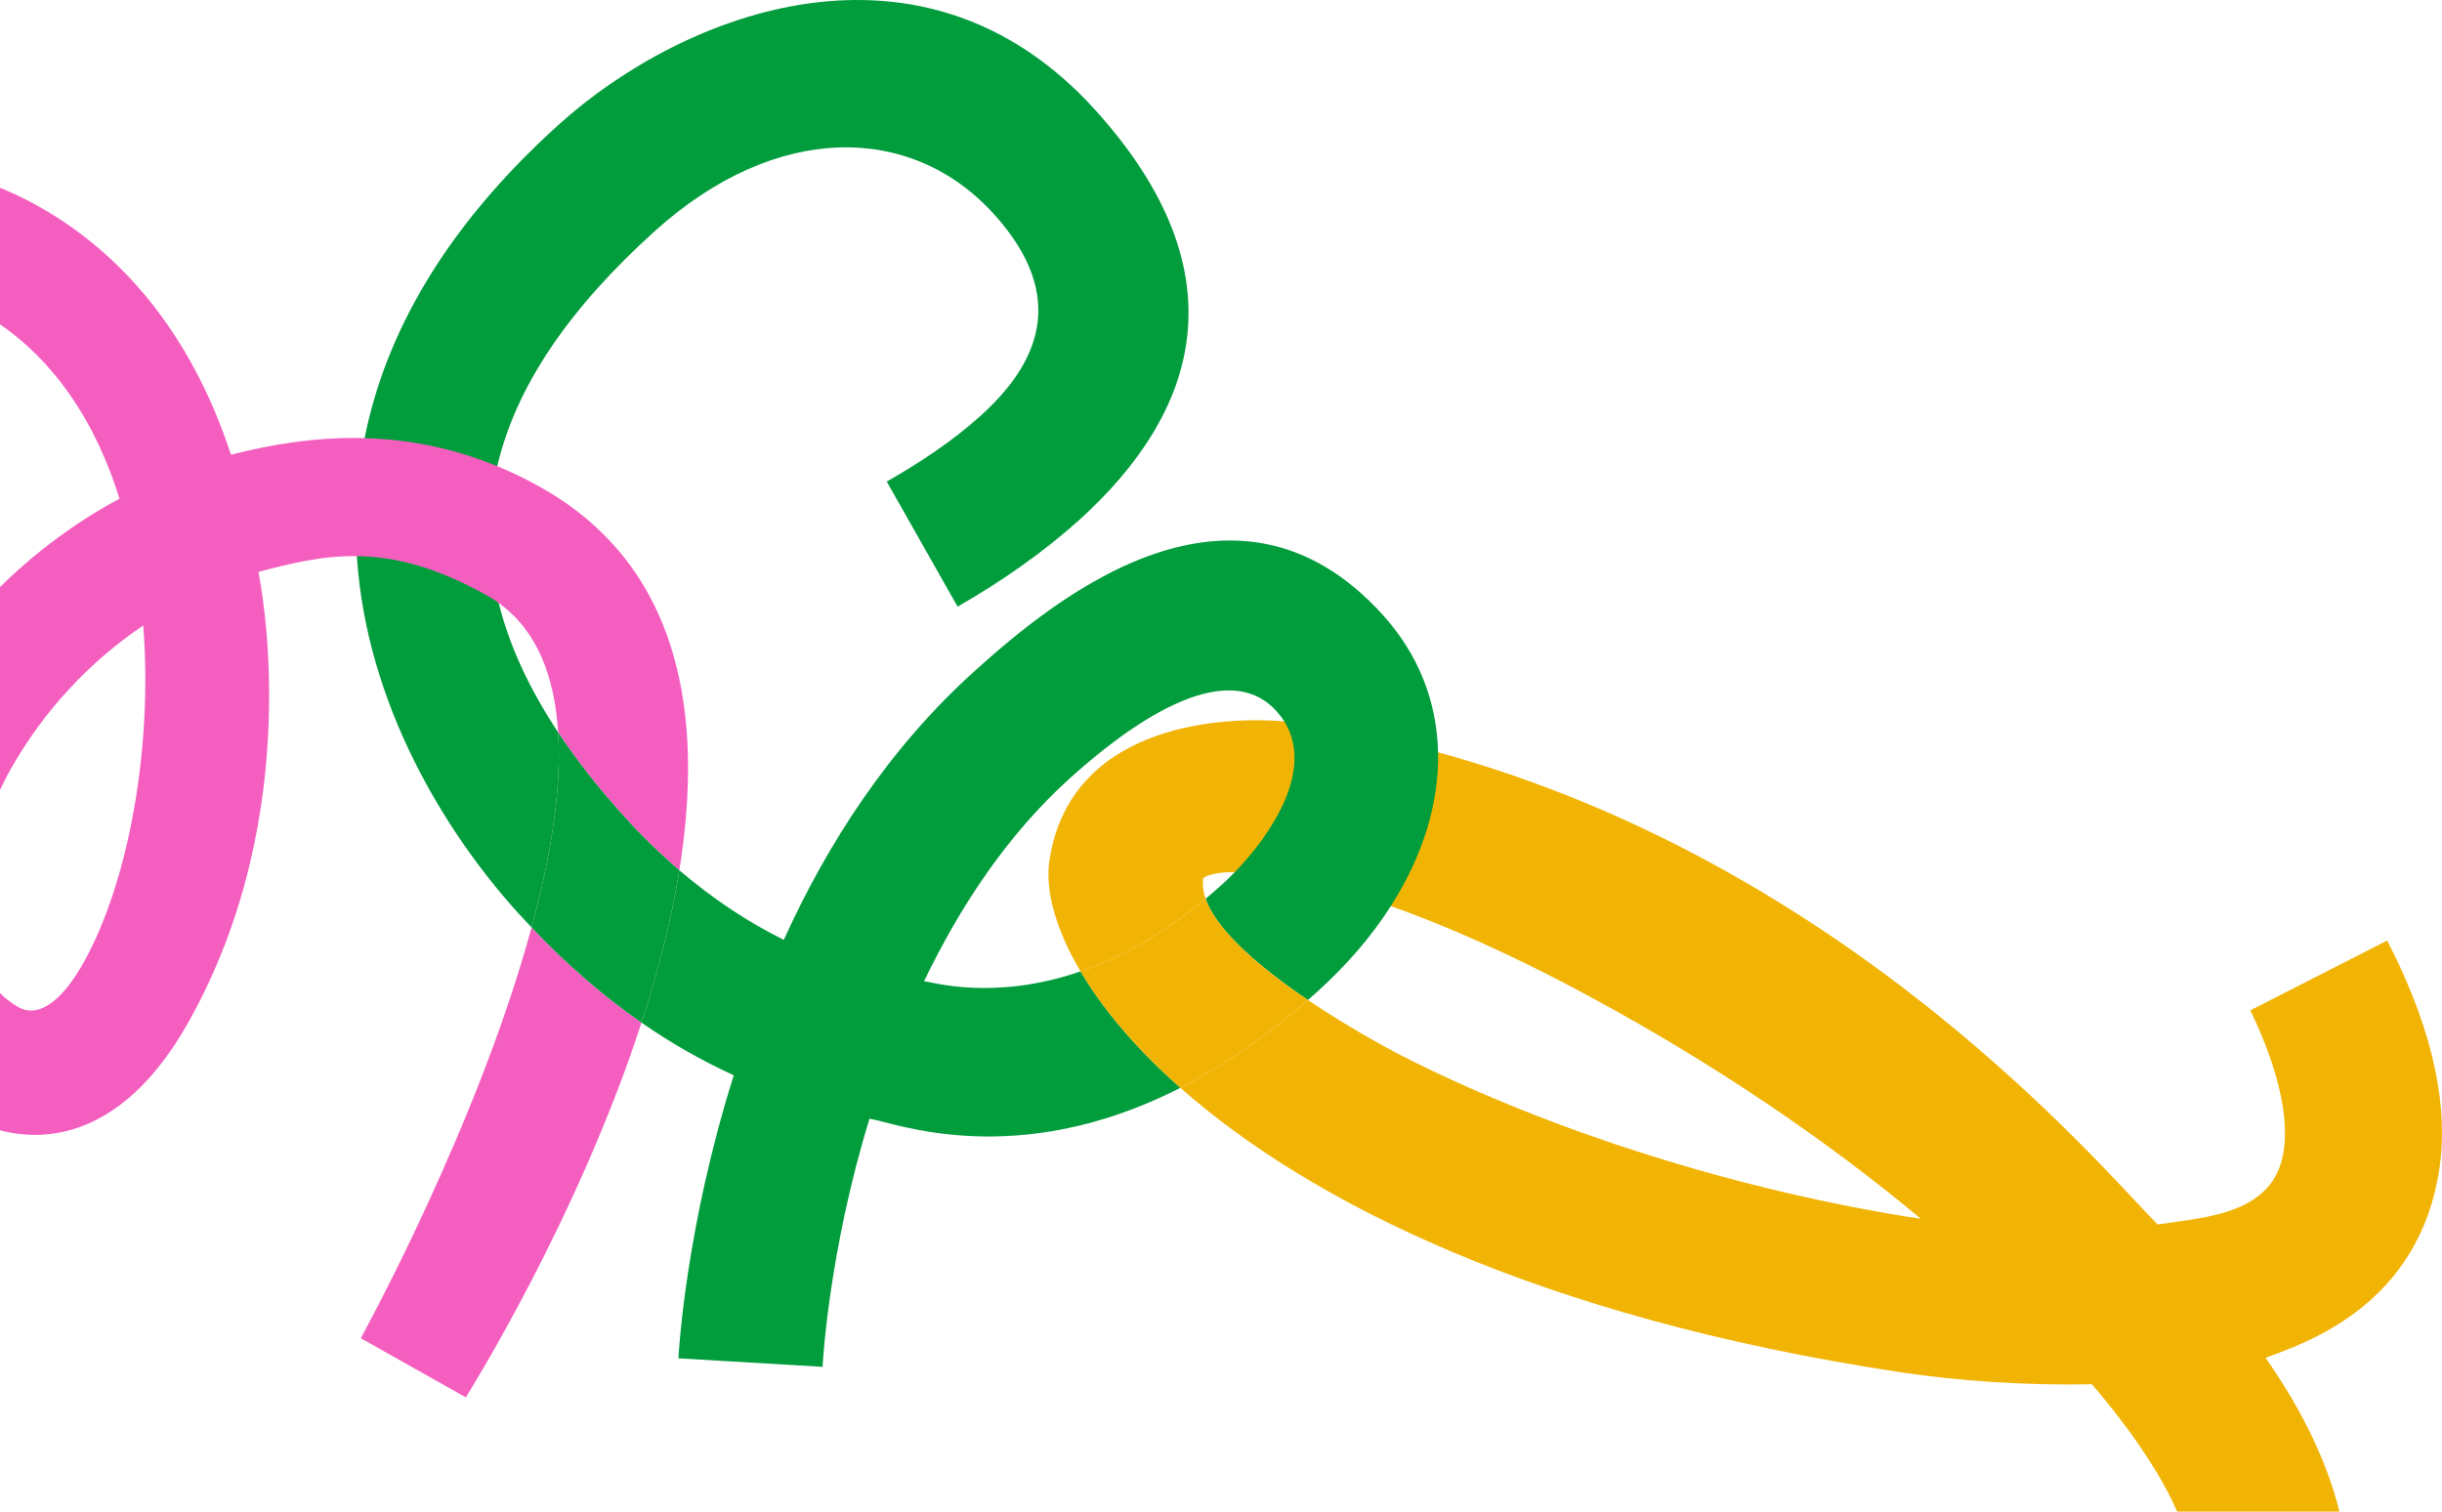 <svg xmlns="http://www.w3.org/2000/svg" width="756" height="468" viewBox="0 0 756 468" fill="none"><path d="M334.52 300.746C326.469 287.137 323.558 275.144 324.873 266.434C331.047 225.633 375.309 221.494 397.597 223.346C399.627 223.519 401.472 223.736 403.093 223.979C417.669 226.188 431.708 229.215 445.198 232.913C571.632 267.551 649.666 360.501 667.951 379.098C683.477 376.78 704.048 375.803 706.984 356.402C708.976 343.272 703.32 326.655 696.661 312.797L739.033 291.193C754.375 320.952 757.854 344.249 755.179 361.945C748.871 403.608 714.984 415.409 701.392 420.359C719.14 445.814 730.089 473.747 726.112 500L678.753 492.828C681.173 476.85 669.445 454.052 647.623 428.565C627.136 428.967 606.336 427.569 588.071 424.803C475.421 407.746 404.868 371.639 365.433 336.796C377.876 330.461 391.11 321.667 404.913 309.598C417.879 318.359 431.088 325.473 436.911 328.354C485.757 352.678 544.46 369.742 594.672 377.342C565.656 353.1 531.245 329.79 494.031 309.559C468.883 295.848 447.777 286.601 430.571 280.521C407.735 272.449 391.761 269.946 382.3 269.984C377.026 270.003 373.777 270.815 372.494 271.887C372.187 273.925 372.468 276.058 373.241 278.261C359.368 289.813 346.216 296.729 334.52 300.746Z" fill="#F1B404"></path><path d="M112.871 135.646C119.147 104.168 137.023 71.031 172.928 38.627C211.974 3.389 285.853 -24.94 339.187 34.183C384.764 84.703 370.936 127.74 334.041 161.043C323.29 170.744 310.177 179.978 296.451 187.814L274.527 149.101C284.378 143.456 294.631 136.801 303.582 128.723C321.139 112.879 331.079 92.201 307.808 66.401C282.271 38.097 240.275 37.644 202.666 71.593C175.877 95.771 159.655 119.853 153.935 144.331C150.672 158.278 150.826 172.359 154.382 186.664C157.65 199.813 163.786 213.148 172.794 226.744C173.905 244.567 170.393 265.661 164.558 287.144C163.064 285.573 161.57 283.957 160.076 282.303C137.731 257.525 113.42 217.931 110.477 172.181C109.717 160.36 110.381 148.137 112.871 135.646ZM210.308 269.429C220.612 278.242 231.452 285.426 242.644 290.988C256.128 261.261 275.063 231.827 301.571 207.898C325.927 185.911 381.961 139.241 428.184 190.477C439.273 202.777 444.859 217.433 445.198 232.913C445.542 248.469 440.582 264.856 430.571 280.521C424.717 289.698 417.126 298.626 407.856 306.992C406.873 307.88 405.89 308.754 404.913 309.597C390.701 299.999 376.784 288.421 373.241 278.261C374.856 276.913 376.484 275.502 378.118 274.027C379.478 272.801 380.889 271.447 382.3 269.984C394.2 257.723 406.771 237.99 397.596 223.346C396.926 222.28 396.141 221.233 395.228 220.224C379.063 202.31 348.144 225.671 331.309 240.864C311.607 258.649 297.146 280.802 286.057 303.812C288.349 303.927 307.553 310.032 334.52 300.746C341.153 311.973 351.291 324.305 365.433 336.796C314.524 362.749 276.979 347.55 269.183 346.343C256.472 387.725 254.685 422.485 254.646 423.168L210.033 420.537C210.167 417.81 212.485 379.308 227.169 332.907C217.745 328.622 208.188 323.27 198.593 316.609C203.617 301.155 207.773 285.19 210.308 269.429Z" fill="#019C3C"></path><path d="M334.52 300.746C341.153 311.973 351.291 324.305 365.433 336.796C377.876 330.461 391.11 321.667 404.913 309.597C390.702 299.999 376.784 288.421 373.241 278.261C359.368 289.813 346.216 296.729 334.52 300.746Z" fill="#F1B404"></path><path d="M12.019 63.929C39.854 79.595 60.111 105.969 71.501 140.78C84.238 137.517 98.162 135.243 112.871 135.646C126.023 136.003 139.806 138.5 153.935 144.331C158.416 146.17 162.93 148.354 167.476 150.915C210.787 175.297 218.045 221.437 210.308 269.429C204.358 264.345 198.586 258.719 193.032 252.557C185.167 243.84 178.418 235.238 172.794 226.744C171.715 209.444 166.282 195.209 154.382 186.665C153.226 185.841 152.013 185.068 150.736 184.346C134.922 175.444 122.064 172.347 110.477 172.181C99.656 172.028 89.952 174.429 79.999 177.053C80.631 180.508 95.097 251.126 58.26 316.603C33.993 359.742 3.49 353.413 -9.445 346.133C-31.394 333.769 -70.274 292.789 -29.243 219.853C-13.799 192.406 9.701 168.975 36.994 154.402C30.214 132.51 17.235 109.712 -6.285 96.473C-62.734 64.702 -114.817 161.874 -143.681 270.048L-177 251.292C-138.554 107.726 -67.555 19.137 12.019 63.929ZM3.292 238.169C-10.824 263.26 -15.829 299.68 5.73 311.82C12.396 315.569 19.769 308.876 25.726 298.294C39.848 273.197 47.324 231.457 44.343 193.638C27.68 204.91 13.436 220.128 3.292 238.169ZM198.593 316.61C178.61 378.031 144.875 431.464 144.218 432.626L111.684 414.311C111.939 413.851 147.806 348.86 164.558 287.144C175.858 299.054 187.254 308.742 198.593 316.61Z" fill="#F45EBF"></path><path d="M164.558 287.144C175.858 299.054 187.254 308.742 198.593 316.61C203.617 301.155 207.773 285.19 210.308 269.429C204.358 264.345 198.586 258.719 193.032 252.557C185.166 243.84 178.418 235.237 172.794 226.744C173.905 244.568 170.393 265.661 164.558 287.144Z" fill="#019C3C"></path></svg>